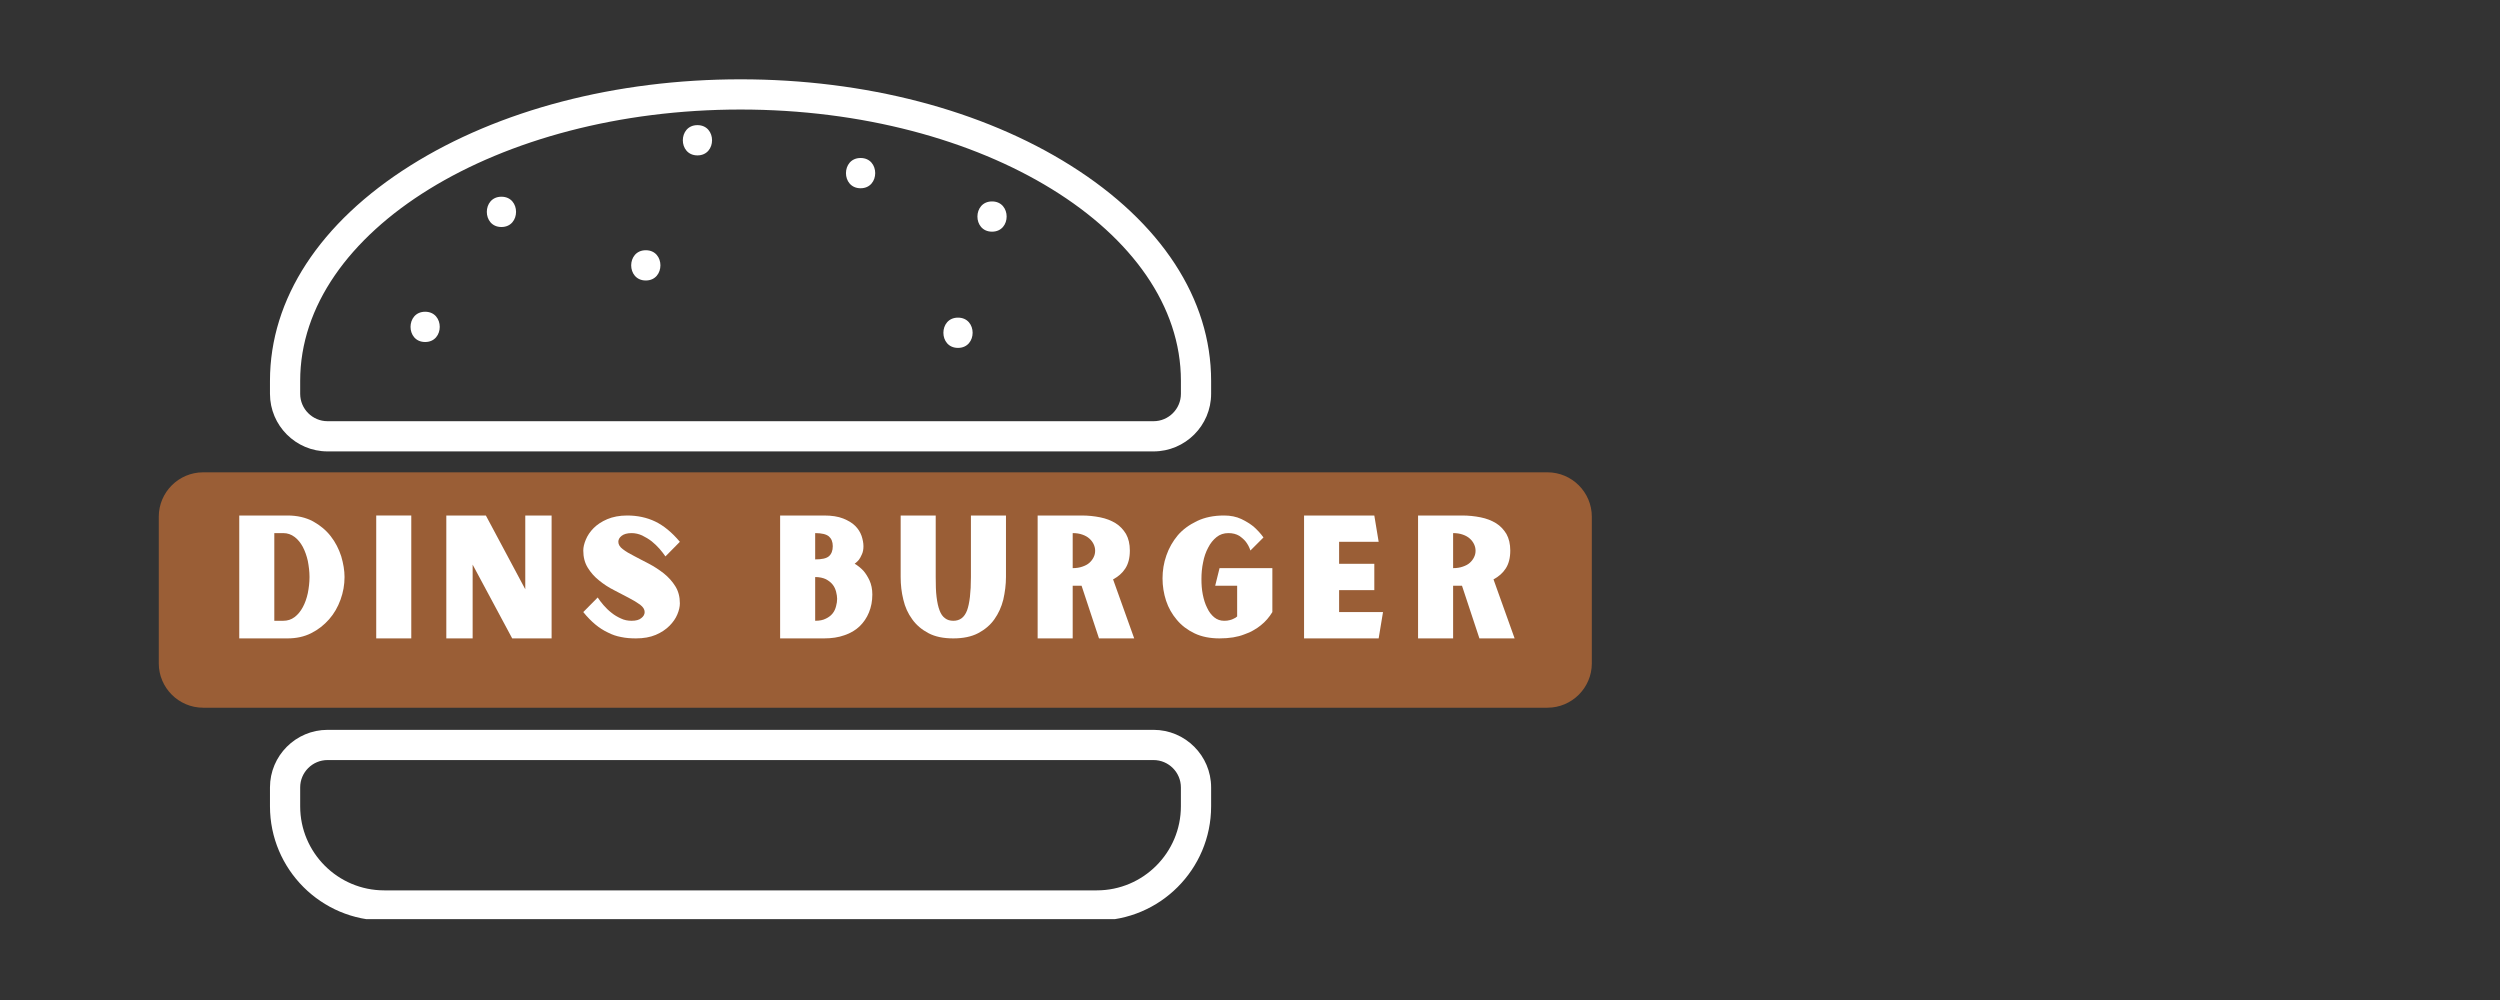 <svg xmlns="http://www.w3.org/2000/svg" xmlns:xlink="http://www.w3.org/1999/xlink" width="500" zoomAndPan="magnify" viewBox="0 0 375 150" height="200" preserveAspectRatio="xMidYMid meet" version="1.0"><rect x="0" y="0" width="375" height="150" fill="#333333" stroke="none"/><defs><g/><clipPath id="cb9f5fe875"><path d="M 30.895 11.898 L 191.266 11.898 L 191.266 137.867 L 30.895 137.867 Z M 30.895 11.898 " clip-rule="nonzero"/></clipPath><clipPath id="3641bc9d18"><path d="M 23.816 70.848 L 238.84 70.848 L 238.84 106.156 L 23.816 106.156 Z M 23.816 70.848 " clip-rule="nonzero"/></clipPath><clipPath id="631dbf64d9"><path d="M 232.117 106.156 L 30.473 106.156 C 26.805 106.156 23.816 103.168 23.816 99.504 L 23.816 77.504 C 23.816 73.836 26.805 70.848 30.473 70.848 L 232.117 70.848 C 235.785 70.848 238.773 73.836 238.773 77.504 L 238.773 99.504 C 238.773 103.168 235.785 106.156 232.117 106.156 Z M 232.117 106.156 " clip-rule="nonzero"/></clipPath></defs><g clip-path="url(#cb9f5fe875)"><path fill="#ffffff" d="M 148.805 34.75 C 151.727 34.75 151.727 30.215 148.805 30.215 C 145.887 30.215 145.879 34.75 148.805 34.75 Z M 75.215 34.051 C 78.137 34.051 78.141 29.508 75.215 29.508 C 72.297 29.508 72.289 34.051 75.215 34.051 Z M 63.773 51.301 C 66.691 51.301 66.695 46.762 63.773 46.762 C 60.852 46.762 60.848 51.301 63.773 51.301 Z M 96.871 42.074 C 99.789 42.074 99.801 37.535 96.871 37.535 C 93.949 37.535 93.945 42.074 96.871 42.074 Z M 104.617 23.309 C 107.539 23.309 107.539 18.77 104.617 18.77 C 101.699 18.77 101.691 23.309 104.617 23.309 Z M 143.699 52.184 C 146.625 52.184 146.629 47.645 143.699 47.645 C 140.781 47.645 140.777 52.184 143.699 52.184 Z M 129.09 28.238 C 132.008 28.238 132.016 23.699 129.09 23.699 C 126.168 23.699 126.16 28.238 129.09 28.238 Z M 111.082 16.43 C 74.66 16.43 45.027 34.684 45.027 57.121 L 45.027 59.07 C 45.027 61.336 46.871 63.18 49.133 63.18 L 173.035 63.18 C 175.293 63.18 177.137 61.336 177.137 59.07 L 177.137 57.121 C 177.137 34.684 147.504 16.43 111.082 16.43 Z M 173.031 67.711 L 49.133 67.711 C 44.371 67.711 40.496 63.836 40.496 59.07 L 40.496 57.121 C 40.496 44.84 47.98 33.371 61.566 24.828 C 74.828 16.488 92.41 11.898 111.082 11.898 C 129.754 11.898 147.34 16.488 160.598 24.828 C 174.188 33.371 181.668 44.84 181.668 57.121 L 181.668 59.07 C 181.668 63.836 177.793 67.711 173.031 67.711 Z M 184.926 75.535 C 185.227 75.305 185.125 75.395 184.789 75.617 C 184.312 75.926 183.832 76.227 183.332 76.504 C 181.848 77.316 180.227 77.918 178.551 78.188 C 176.059 78.598 173.52 78.223 171.246 77.117 C 168.672 75.871 166.672 73.801 164.016 72.668 C 158.484 70.301 151.793 71.457 147.285 75.461 C 147.234 75.504 147.164 75.555 147.066 75.617 C 146.59 75.926 146.109 76.227 145.609 76.504 C 144.125 77.316 142.5 77.918 140.828 78.188 C 138.332 78.598 135.793 78.223 133.523 77.117 C 130.949 75.871 128.945 73.801 126.293 72.668 C 120.762 70.301 114.066 71.457 109.562 75.461 C 109.512 75.504 109.438 75.555 109.344 75.617 C 108.867 75.926 108.379 76.227 107.879 76.504 C 106.395 77.316 104.773 77.918 103.102 78.188 C 100.609 78.598 98.066 78.223 95.793 77.117 C 93.219 75.871 91.219 73.801 88.566 72.668 C 83.031 70.301 76.34 71.457 71.84 75.461 C 71.785 75.504 71.711 75.555 71.613 75.617 C 71.137 75.926 70.656 76.227 70.152 76.504 C 68.672 77.316 67.047 77.918 65.375 78.188 C 62.883 78.598 60.34 78.223 58.066 77.117 C 55.5 75.871 53.496 73.801 50.84 72.668 C 45.27 70.289 38.523 71.469 34.023 75.535 C 31.852 77.504 35.07 80.699 37.234 78.742 C 38.609 77.504 40.922 76.453 42.926 76.098 C 48.77 75.043 52.16 79.57 57.051 81.617 C 62.977 84.094 69.996 82.699 74.961 78.742 C 76.336 77.504 78.652 76.453 80.652 76.098 C 86.496 75.043 89.887 79.57 94.777 81.617 C 100.707 84.094 107.723 82.699 112.684 78.742 C 114.062 77.504 116.375 76.453 118.379 76.098 C 124.223 75.043 127.613 79.57 132.504 81.617 C 138.43 84.094 145.445 82.699 150.414 78.742 C 151.793 77.504 154.098 76.453 156.105 76.098 C 161.953 75.043 165.34 79.57 170.23 81.617 C 176.152 84.094 183.176 82.699 188.141 78.742 C 190.422 76.926 187.191 73.734 184.926 75.535 Z M 38.637 91.102 C 36.867 91.102 35.43 92.543 35.43 94.309 L 35.43 97.262 C 35.43 99.031 36.867 100.469 38.637 100.469 L 183.527 100.469 C 185.293 100.469 186.734 99.031 186.734 97.262 L 186.734 94.309 C 186.734 92.543 185.293 91.102 183.527 91.102 Z M 183.527 105.004 L 38.637 105.004 C 34.371 105.004 30.895 101.535 30.895 97.262 L 30.895 94.309 C 30.895 90.043 34.371 86.57 38.637 86.57 L 183.527 86.57 C 187.793 86.57 191.266 90.043 191.266 94.309 L 191.266 97.262 C 191.266 101.535 187.793 105.004 183.527 105.004 Z M 49.133 114.008 C 46.867 114.008 45.027 115.852 45.027 118.109 L 45.027 120.949 C 45.027 127.898 50.68 133.555 57.629 133.555 L 164.527 133.555 C 171.48 133.555 177.133 127.898 177.133 120.949 L 177.133 118.109 C 177.133 115.852 175.289 114.008 173.027 114.008 Z M 164.531 138.086 L 57.633 138.086 C 48.184 138.086 40.496 130.398 40.496 120.949 L 40.496 118.109 C 40.496 113.352 44.371 109.477 49.133 109.477 L 173.035 109.477 C 177.793 109.477 181.668 113.352 181.668 118.109 L 181.668 120.949 C 181.668 130.398 173.984 138.086 164.535 138.086 " fill-opacity="1" fill-rule="nonzero"/></g><g clip-path="url(#3641bc9d18)"><g clip-path="url(#631dbf64d9)"><path fill="#9a5e36" d="M 23.816 70.848 L 238.84 70.848 L 238.84 106.156 L 23.816 106.156 Z M 23.816 70.848 " fill-opacity="1" fill-rule="nonzero"/></g></g><g fill="#ffffff" fill-opacity="1"><g transform="translate(34.63, 95.759)"><g><path d="M 8.5 -18.434 L 1.258 -18.434 L 1.258 0 L 8.5 0 C 9.809 0 10.992 -0.25 12.047 -0.781 C 13.102 -1.309 13.984 -2.012 14.738 -2.867 C 15.492 -3.723 16.047 -4.703 16.449 -5.809 C 16.852 -6.918 17.051 -8.047 17.051 -9.203 C 17.051 -10.188 16.875 -11.219 16.551 -12.324 C 16.195 -13.406 15.695 -14.41 14.988 -15.316 C 14.285 -16.223 13.406 -16.953 12.324 -17.555 C 11.242 -18.133 9.961 -18.434 8.5 -18.434 Z M 7.848 -2.641 L 6.516 -2.641 L 6.516 -15.793 L 7.848 -15.793 C 8.5 -15.793 9.055 -15.594 9.559 -15.215 C 10.059 -14.84 10.461 -14.336 10.789 -13.73 C 11.117 -13.102 11.367 -12.398 11.543 -11.621 C 11.695 -10.816 11.797 -10.012 11.797 -9.203 C 11.797 -8.375 11.695 -7.57 11.543 -6.789 C 11.367 -5.984 11.117 -5.281 10.789 -4.68 C 10.461 -4.074 10.059 -3.57 9.559 -3.195 C 9.055 -2.816 8.5 -2.641 7.848 -2.641 Z M 7.848 -2.641 "/></g></g></g><g fill="#ffffff" fill-opacity="1"><g transform="translate(55.176, 95.759)"><g><path d="M 1.258 -18.434 L 1.258 0 L 6.516 0 L 6.516 -18.434 Z M 1.258 -18.434 "/></g></g></g><g fill="#ffffff" fill-opacity="1"><g transform="translate(65.689, 95.759)"><g><path d="M 1.258 -18.434 L 1.258 0 L 5.207 0 L 5.207 -11.066 L 11.141 0 L 17.051 0 L 17.051 -18.434 L 13.102 -18.434 L 13.102 -7.367 L 7.191 -18.434 Z M 1.258 -18.434 "/></g></g></g><g fill="#ffffff" fill-opacity="1"><g transform="translate(86.738, 95.759)"><g><path d="M 9.961 -3.949 C 9.961 -3.598 9.785 -3.293 9.457 -3.043 C 9.129 -2.766 8.652 -2.641 7.996 -2.641 C 7.445 -2.641 6.891 -2.742 6.387 -2.992 C 5.887 -3.219 5.406 -3.496 4.98 -3.848 C 4.527 -4.199 4.148 -4.578 3.797 -4.98 C 3.445 -5.383 3.145 -5.785 2.918 -6.137 L 0.754 -3.949 C 1.359 -3.195 1.961 -2.59 2.566 -2.086 C 3.168 -1.586 3.797 -1.184 4.453 -0.879 C 5.082 -0.555 5.734 -0.328 6.438 -0.203 C 7.145 -0.051 7.871 0 8.652 0 C 9.809 0 10.789 -0.176 11.621 -0.527 C 12.449 -0.879 13.129 -1.332 13.684 -1.887 C 14.211 -2.414 14.613 -2.992 14.863 -3.598 C 15.117 -4.199 15.242 -4.754 15.242 -5.258 C 15.242 -6.238 15.016 -7.094 14.562 -7.82 C 14.109 -8.551 13.531 -9.18 12.852 -9.734 C 12.148 -10.285 11.418 -10.766 10.613 -11.191 C 9.809 -11.594 9.078 -11.996 8.398 -12.348 C 7.695 -12.699 7.145 -13.027 6.691 -13.379 C 6.238 -13.707 6.012 -14.086 6.012 -14.488 C 6.012 -14.812 6.16 -15.117 6.516 -15.391 C 6.84 -15.645 7.344 -15.793 7.996 -15.793 C 8.551 -15.793 9.078 -15.668 9.582 -15.441 C 10.086 -15.191 10.562 -14.914 11.016 -14.562 C 11.445 -14.211 11.848 -13.832 12.199 -13.43 C 12.551 -13.027 12.828 -12.652 13.078 -12.297 L 15.242 -14.488 C 14.035 -15.922 12.801 -16.926 11.543 -17.531 C 10.285 -18.133 8.879 -18.434 7.344 -18.434 C 6.188 -18.434 5.18 -18.234 4.352 -17.883 C 3.52 -17.531 2.844 -17.078 2.312 -16.551 C 1.762 -15.996 1.383 -15.418 1.133 -14.812 C 0.879 -14.211 0.754 -13.656 0.754 -13.18 C 0.754 -12.172 0.98 -11.316 1.434 -10.59 C 1.887 -9.859 2.441 -9.23 3.145 -8.676 C 3.824 -8.125 4.551 -7.645 5.355 -7.242 C 6.16 -6.816 6.891 -6.438 7.57 -6.086 C 8.25 -5.734 8.828 -5.383 9.281 -5.055 C 9.734 -4.703 9.961 -4.352 9.961 -3.949 Z M 9.961 -3.949 "/></g></g></g><g fill="#ffffff" fill-opacity="1"><g transform="translate(105.474, 95.759)"><g/></g></g><g fill="#ffffff" fill-opacity="1"><g transform="translate(115.76, 95.759)"><g><path d="M 12.449 -11.191 C 12.426 -11.191 12.473 -11.242 12.625 -11.344 C 12.75 -11.445 12.902 -11.594 13.078 -11.797 C 13.23 -11.996 13.379 -12.273 13.531 -12.625 C 13.684 -12.953 13.758 -13.355 13.758 -13.832 C 13.758 -14.309 13.656 -14.812 13.48 -15.367 C 13.281 -15.922 12.977 -16.422 12.523 -16.875 C 12.07 -17.328 11.469 -17.68 10.715 -17.984 C 9.961 -18.285 9.004 -18.434 7.848 -18.434 L 1.258 -18.434 L 1.258 0 L 7.848 0 C 9.004 0 10.012 -0.152 10.914 -0.477 C 11.82 -0.781 12.574 -1.23 13.18 -1.812 C 13.781 -2.391 14.262 -3.094 14.586 -3.898 C 14.914 -4.703 15.09 -5.582 15.09 -6.59 C 15.09 -7.395 14.938 -8.098 14.664 -8.703 C 14.387 -9.281 14.086 -9.758 13.758 -10.137 C 13.355 -10.562 12.926 -10.914 12.449 -11.191 Z M 9.156 -13.832 C 9.156 -13.152 8.953 -12.652 8.578 -12.324 C 8.199 -11.996 7.52 -11.848 6.516 -11.848 L 6.516 -15.793 C 7.52 -15.793 8.199 -15.617 8.578 -15.293 C 8.953 -14.965 9.156 -14.488 9.156 -13.832 Z M 6.516 -2.641 L 6.516 -9.203 C 7.168 -9.203 7.695 -9.078 8.125 -8.879 C 8.551 -8.652 8.902 -8.375 9.156 -8.047 C 9.406 -7.723 9.559 -7.367 9.656 -6.992 C 9.758 -6.59 9.809 -6.238 9.809 -5.934 C 9.809 -5.582 9.758 -5.23 9.656 -4.855 C 9.559 -4.453 9.406 -4.098 9.156 -3.773 C 8.902 -3.445 8.551 -3.168 8.125 -2.969 C 7.695 -2.742 7.168 -2.641 6.516 -2.641 Z M 6.516 -2.641 "/></g></g></g><g fill="#ffffff" fill-opacity="1"><g transform="translate(134.345, 95.759)"><g><path d="M 16.551 -18.434 L 11.293 -18.434 L 11.293 -9.203 C 11.293 -6.891 11.09 -5.23 10.715 -4.199 C 10.312 -3.145 9.633 -2.641 8.652 -2.641 C 8.148 -2.641 7.746 -2.766 7.418 -3.02 C 7.066 -3.27 6.789 -3.648 6.59 -4.199 C 6.387 -4.727 6.238 -5.406 6.137 -6.238 C 6.035 -7.043 6.012 -8.047 6.012 -9.203 L 6.012 -18.434 L 0.754 -18.434 L 0.754 -9.203 C 0.754 -8.047 0.879 -6.918 1.156 -5.809 C 1.41 -4.703 1.859 -3.723 2.488 -2.867 C 3.094 -2.012 3.922 -1.309 4.93 -0.781 C 5.934 -0.25 7.168 0 8.652 0 C 10.109 0 11.367 -0.25 12.375 -0.781 C 13.379 -1.309 14.211 -2.012 14.812 -2.867 C 15.418 -3.723 15.871 -4.703 16.148 -5.809 C 16.398 -6.918 16.551 -8.047 16.551 -9.203 Z M 16.551 -18.434 "/></g></g></g><g fill="#ffffff" fill-opacity="1"><g transform="translate(154.388, 95.759)"><g><path d="M 15.742 0 L 12.574 -8.852 C 13.328 -9.254 13.957 -9.785 14.41 -10.488 C 14.863 -11.191 15.09 -12.07 15.09 -13.18 C 15.09 -14.16 14.891 -14.988 14.512 -15.668 C 14.109 -16.324 13.605 -16.875 12.953 -17.277 C 12.297 -17.68 11.52 -17.984 10.637 -18.16 C 9.758 -18.336 8.828 -18.434 7.848 -18.434 L 1.258 -18.434 L 1.258 0 L 6.516 0 L 6.516 -7.898 L 7.848 -7.898 L 10.461 0 Z M 6.516 -10.539 L 6.516 -15.793 C 7.066 -15.793 7.547 -15.719 7.973 -15.566 C 8.398 -15.418 8.754 -15.215 9.027 -14.965 C 9.305 -14.715 9.508 -14.438 9.656 -14.133 C 9.809 -13.809 9.883 -13.48 9.883 -13.152 C 9.883 -12.801 9.809 -12.473 9.656 -12.172 C 9.508 -11.871 9.305 -11.594 9.027 -11.344 C 8.754 -11.09 8.398 -10.914 7.973 -10.766 C 7.547 -10.613 7.066 -10.539 6.516 -10.539 Z M 6.516 -10.539 "/></g></g></g><g fill="#ffffff" fill-opacity="1"><g transform="translate(173.627, 95.759)"><g><path d="M 17.227 -10.539 L 9.305 -10.539 L 8.652 -7.898 L 11.945 -7.898 L 11.945 -3.293 C 11.797 -3.145 11.621 -3.043 11.445 -2.969 C 11.266 -2.867 11.066 -2.793 10.84 -2.742 C 10.59 -2.664 10.312 -2.641 9.984 -2.641 C 9.43 -2.641 8.93 -2.816 8.5 -3.168 C 8.074 -3.52 7.723 -3.973 7.445 -4.578 C 7.145 -5.156 6.941 -5.836 6.789 -6.59 C 6.641 -7.344 6.59 -8.098 6.59 -8.902 C 6.59 -9.758 6.664 -10.59 6.84 -11.418 C 6.992 -12.223 7.242 -12.953 7.594 -13.605 C 7.922 -14.262 8.352 -14.789 8.852 -15.191 C 9.355 -15.594 9.934 -15.793 10.637 -15.793 C 11.293 -15.793 11.82 -15.645 12.25 -15.391 C 12.652 -15.117 13.004 -14.812 13.254 -14.488 C 13.555 -14.086 13.781 -13.656 13.934 -13.18 L 15.895 -15.141 C 15.469 -15.742 14.965 -16.273 14.41 -16.773 C 13.906 -17.176 13.305 -17.555 12.574 -17.906 C 11.82 -18.258 10.965 -18.434 9.984 -18.434 C 8.426 -18.434 7.094 -18.16 5.934 -17.605 C 4.777 -17.051 3.797 -16.348 3.043 -15.469 C 2.289 -14.562 1.711 -13.555 1.332 -12.449 C 0.93 -11.316 0.754 -10.16 0.754 -9.004 C 0.754 -7.848 0.93 -6.742 1.281 -5.66 C 1.637 -4.578 2.188 -3.621 2.891 -2.793 C 3.598 -1.938 4.5 -1.258 5.559 -0.754 C 6.613 -0.25 7.871 0 9.305 0 C 10.035 0 10.715 -0.051 11.344 -0.152 C 11.945 -0.25 12.523 -0.402 13.027 -0.605 C 13.531 -0.781 14.008 -0.98 14.41 -1.23 C 14.812 -1.457 15.191 -1.711 15.492 -1.961 C 16.195 -2.516 16.773 -3.195 17.227 -3.949 Z M 17.227 -10.539 "/></g></g></g><g fill="#ffffff" fill-opacity="1"><g transform="translate(194.35, 95.759)"><g><path d="M 13.102 -3.949 L 6.516 -3.949 L 6.516 -7.242 L 11.797 -7.242 L 11.797 -11.191 L 6.516 -11.191 L 6.516 -14.488 L 12.449 -14.488 L 11.797 -18.434 L 1.258 -18.434 L 1.258 0 L 12.449 0 Z M 13.102 -3.949 "/></g></g></g><g fill="#ffffff" fill-opacity="1"><g transform="translate(211.451, 95.759)"><g><path d="M 15.742 0 L 12.574 -8.852 C 13.328 -9.254 13.957 -9.785 14.41 -10.488 C 14.863 -11.191 15.09 -12.07 15.09 -13.18 C 15.09 -14.16 14.891 -14.988 14.512 -15.668 C 14.109 -16.324 13.605 -16.875 12.953 -17.277 C 12.297 -17.68 11.52 -17.984 10.637 -18.16 C 9.758 -18.336 8.828 -18.434 7.848 -18.434 L 1.258 -18.434 L 1.258 0 L 6.516 0 L 6.516 -7.898 L 7.848 -7.898 L 10.461 0 Z M 6.516 -10.539 L 6.516 -15.793 C 7.066 -15.793 7.547 -15.719 7.973 -15.566 C 8.398 -15.418 8.754 -15.215 9.027 -14.965 C 9.305 -14.715 9.508 -14.438 9.656 -14.133 C 9.809 -13.809 9.883 -13.48 9.883 -13.152 C 9.883 -12.801 9.809 -12.473 9.656 -12.172 C 9.508 -11.871 9.305 -11.594 9.027 -11.344 C 8.754 -11.09 8.398 -10.914 7.973 -10.766 C 7.547 -10.613 7.066 -10.539 6.516 -10.539 Z M 6.516 -10.539 "/></g></g></g></svg>